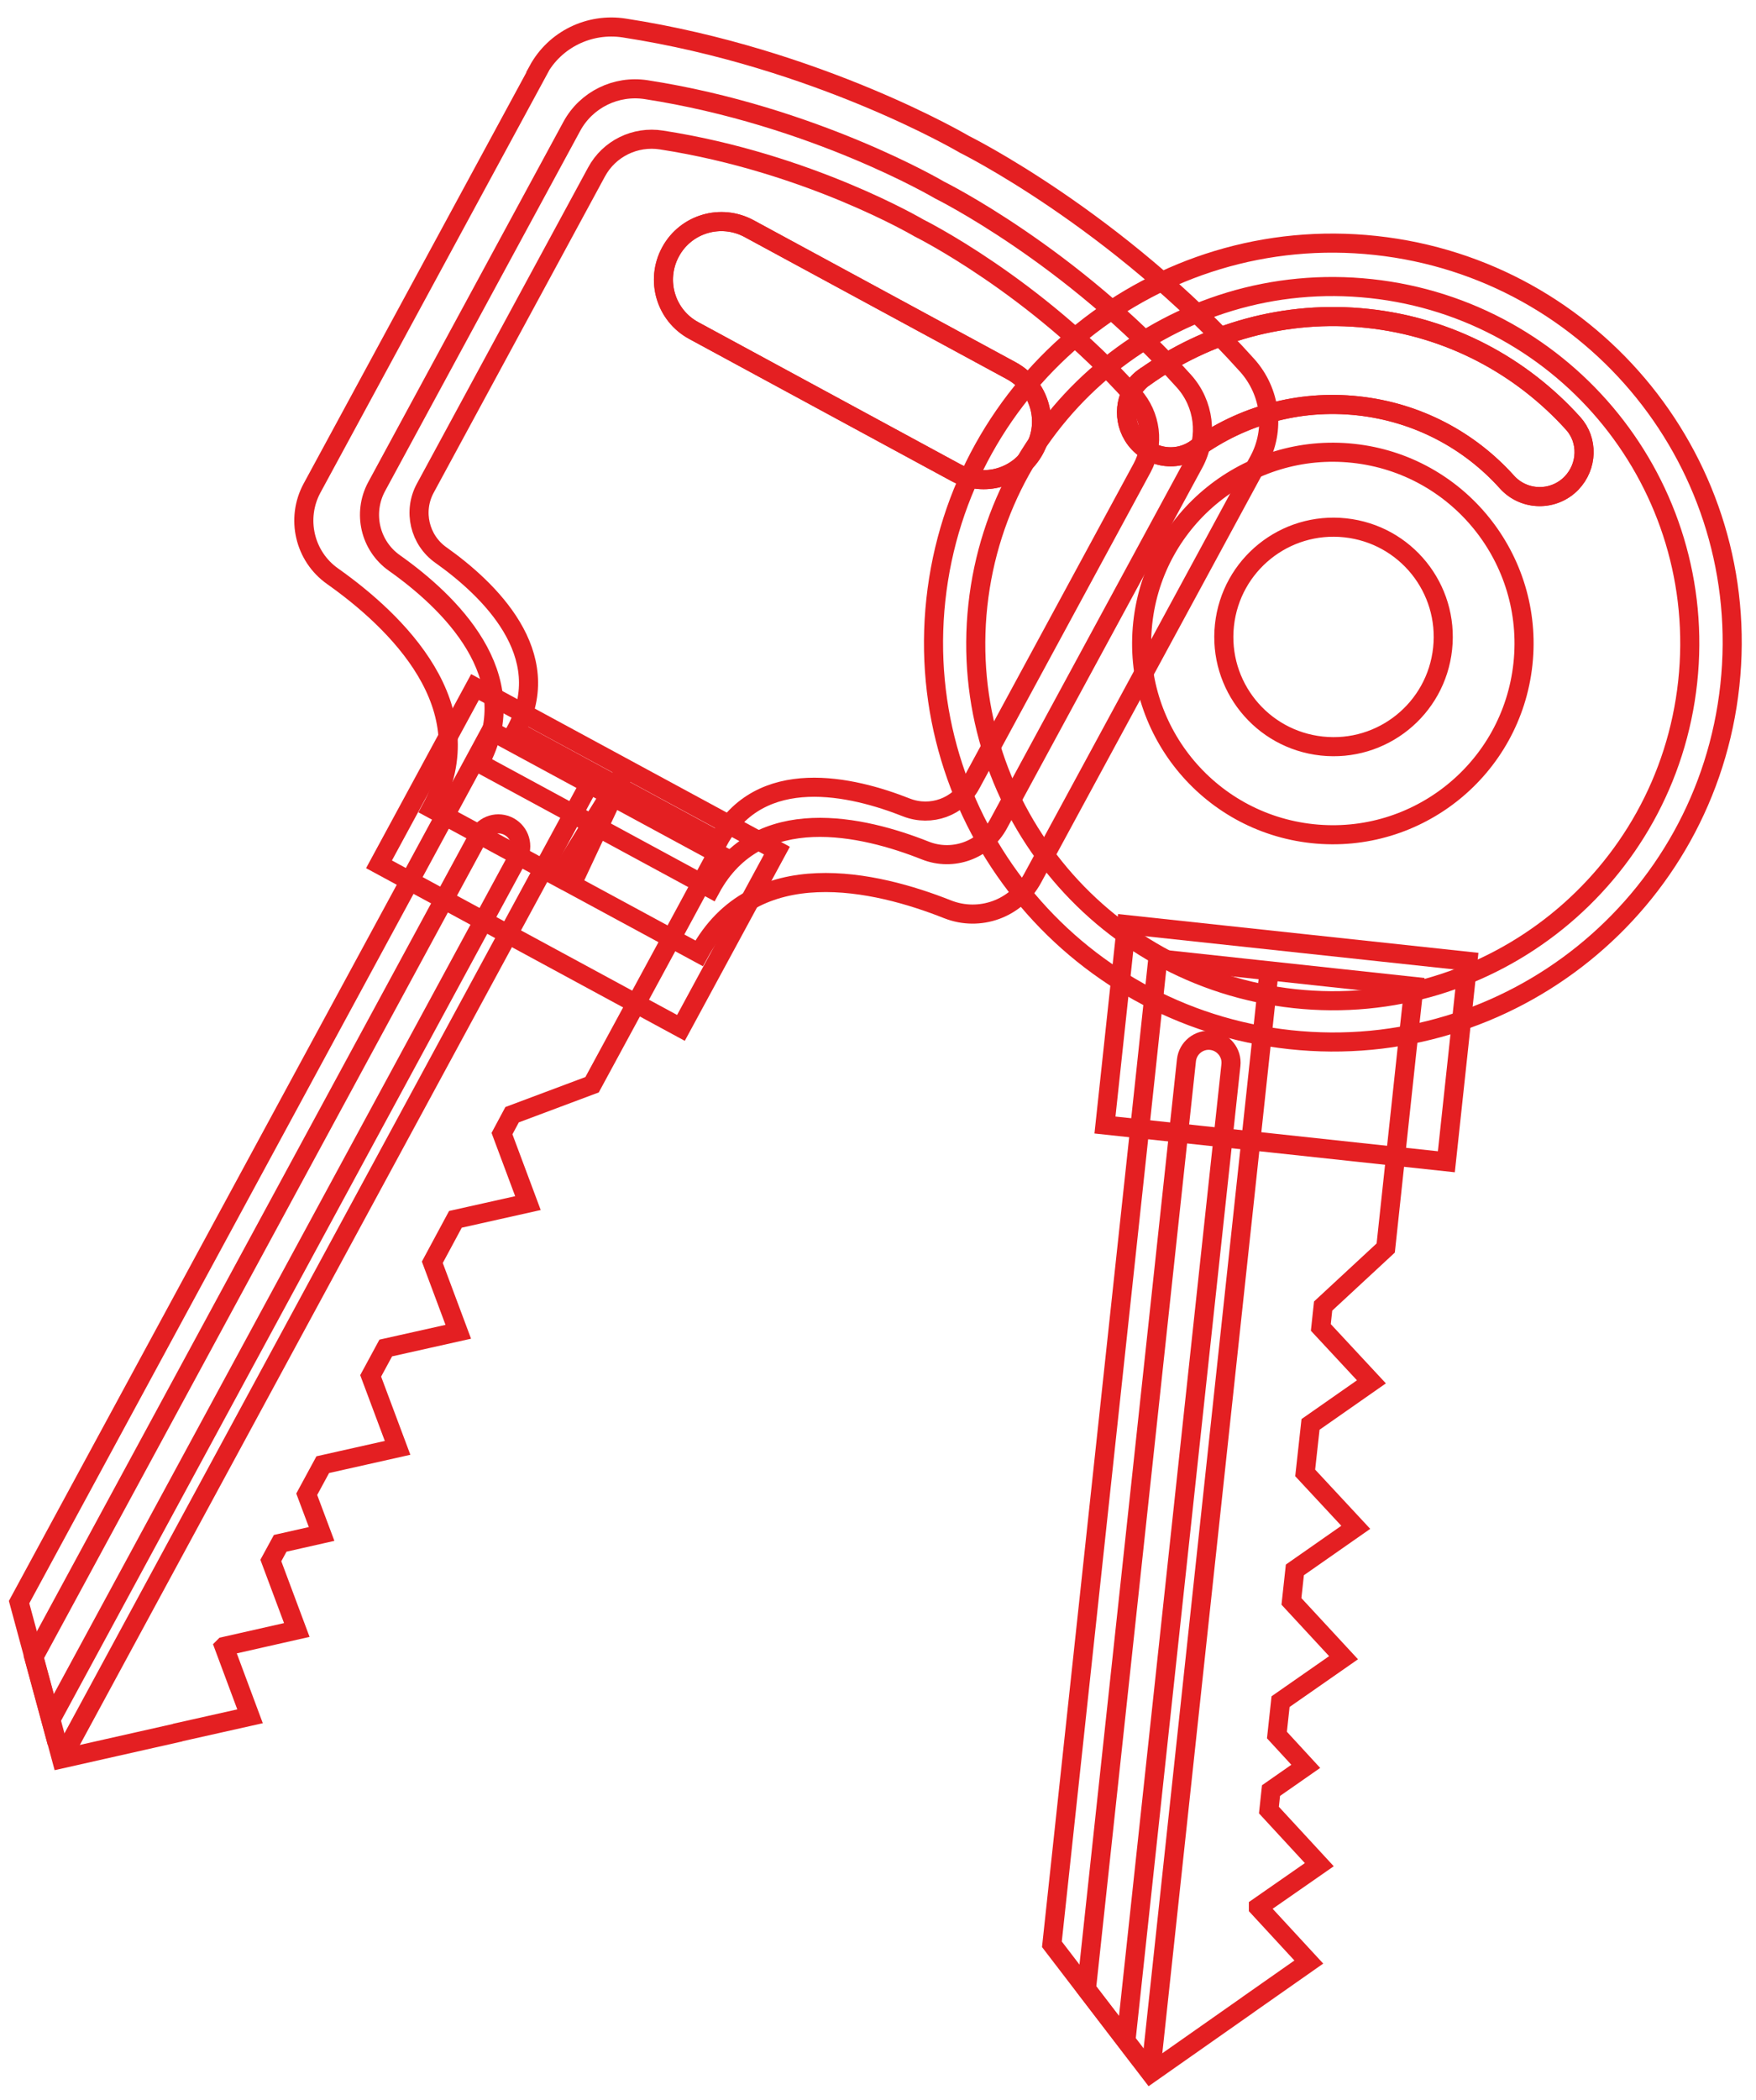 <?xml version="1.0" encoding="UTF-8"?> <svg xmlns="http://www.w3.org/2000/svg" width="92" height="110" viewBox="0 0 92 110" fill="none"><path d="M28.199 3.696L16.349 25.566C15.489 27.155 15.949 29.145 17.429 30.186C20.709 32.505 25.479 37.035 22.599 42.346L29.269 45.956L32.799 40.266L29.959 46.325L36.629 49.935C39.509 44.626 45.909 46.145 49.639 47.626C51.329 48.295 53.239 47.596 54.099 46.005L65.949 24.136C66.829 22.515 66.579 20.526 65.349 19.145C58.469 11.486 50.519 7.556 50.519 7.556C50.519 7.556 42.879 3.036 32.699 1.466C30.879 1.186 29.069 2.066 28.189 3.686L28.199 3.696ZM35.129 13.195C35.929 11.716 37.769 11.175 39.249 11.976L52.979 19.416C54.459 20.215 54.999 22.055 54.199 23.535C53.399 25.015 51.559 25.555 50.079 24.756L36.349 17.316C34.869 16.515 34.329 14.675 35.129 13.195Z" stroke="#E41F22" stroke-miterlimit="10"></path><path d="M29.959 6.616L19.729 25.496C18.989 26.876 19.389 28.586 20.659 29.486C23.489 31.486 27.609 35.396 25.119 39.976L30.879 43.096L31.179 43.256L31.479 43.416L37.239 46.536C39.719 41.956 45.249 43.266 48.469 44.546C49.919 45.126 51.579 44.526 52.319 43.146L62.549 24.266C63.309 22.866 63.089 21.146 62.029 19.966C56.089 13.346 49.229 9.956 49.229 9.956C49.229 9.956 42.639 6.056 33.849 4.696C32.279 4.456 30.719 5.216 29.959 6.616ZM35.129 13.196C35.929 11.716 37.769 11.176 39.249 11.976L52.98 19.416C54.459 20.216 54.999 22.056 54.2 23.536C53.4 25.016 51.559 25.556 50.079 24.756L36.349 17.316C34.869 16.516 34.329 14.676 35.129 13.196Z" stroke="#E41F22" stroke-miterlimit="10"></path><path d="M34.66 7.334C42.37 8.524 48.15 11.944 48.15 11.944C48.15 11.944 54.18 14.924 59.38 20.724C60.31 21.764 60.5 23.274 59.84 24.504L50.87 41.064C50.22 42.274 48.77 42.794 47.49 42.294C44.66 41.174 39.82 40.024 37.64 44.044L32.59 41.304L32.33 41.164L32.07 41.024L27.02 38.284C29.2 34.264 25.58 30.834 23.1 29.074C21.98 28.284 21.63 26.774 22.28 25.574L31.25 9.014C31.91 7.784 33.28 7.114 34.66 7.334Z" stroke="#E41F22" stroke-miterlimit="10"></path><path d="M37.58 44.697L35.93 47.757L31.02 56.817L26.83 58.387L26.3 59.377L27.66 63.017L23.86 63.867L22.65 66.117L24.01 69.757L20.21 70.607L19.42 72.067L20.83 75.837L16.91 76.717L16.07 78.267L16.85 80.347L14.68 80.837L14.19 81.737L15.55 85.377L11.75 86.237L11.74 86.247L13.1 89.897L9.31 90.747L9.3 90.757L3.22 92.127L1 83.917L22.93 43.437L25.72 38.277L37.58 44.697Z" stroke="#E41F22" stroke-miterlimit="10"></path><path d="M26.669 43.295C27.239 43.605 27.45 44.316 27.14 44.886L2.66 90.076L1.77 86.796L25.079 43.766C25.39 43.196 26.099 42.986 26.669 43.295Z" stroke="#E41F22" stroke-miterlimit="10"></path><path d="M3.221 92.126L30.881 41.066" stroke="#E41F22" stroke-miterlimit="10"></path><path d="M19.857 45.272L35.676 53.84L40.705 44.554L24.886 35.987L19.857 45.272Z" stroke="#E41F22" stroke-miterlimit="10"></path><path d="M49.031 31.417C47.791 42.907 56.101 53.217 67.591 54.457C79.081 55.697 89.391 47.387 90.631 35.897C91.871 24.407 83.561 14.097 72.071 12.857C60.581 11.617 50.271 19.927 49.031 31.417ZM59.961 19.757C63.231 17.417 67.341 16.217 71.651 16.677C75.971 17.137 79.721 19.187 82.421 22.177C83.221 23.067 83.171 24.427 82.341 25.297C81.411 26.267 79.851 26.247 78.951 25.247C77.001 23.077 74.281 21.597 71.151 21.257C68.021 20.917 65.051 21.787 62.681 23.487C61.591 24.277 60.061 23.967 59.361 22.817C58.741 21.797 58.981 20.447 59.951 19.757H59.961Z" stroke="#E41F22" stroke-miterlimit="10"></path><path d="M74.081 51.669L73.701 55.119L72.601 65.369L69.321 68.409L69.201 69.529L71.851 72.379L68.661 74.609L68.381 77.149L71.031 79.999L67.841 82.229L67.661 83.879L70.391 86.829L67.091 89.129L66.901 90.879L68.411 92.519L66.591 93.789L66.481 94.809L69.121 97.669L65.931 99.889V99.909L68.571 102.769L65.391 104.999L65.381 105.009L60.281 108.589L55.111 101.839L60.041 56.049L60.661 50.219L74.081 51.669Z" stroke="#E41F22" stroke-miterlimit="10"></path><path d="M63.45 54.495C64.09 54.565 64.56 55.145 64.49 55.785L58.99 106.885L56.92 104.185L62.16 55.535C62.23 54.895 62.81 54.425 63.45 54.495Z" stroke="#E41F22" stroke-miterlimit="10"></path><path d="M60.281 108.588L66.491 50.848" stroke="#E41F22" stroke-miterlimit="10"></path><path d="M57.891 58.927L75.777 60.852L76.907 50.352L59.02 48.428L57.891 58.927Z" stroke="#E41F22" stroke-miterlimit="10"></path><path d="M51.231 31.708C50.121 41.978 57.551 51.198 67.821 52.308C78.091 53.418 87.311 45.988 88.421 35.718C89.531 25.448 82.101 16.228 71.831 15.118C61.561 14.008 52.341 21.438 51.231 31.708ZM59.961 19.758C63.231 17.418 67.341 16.218 71.651 16.678C75.971 17.138 79.721 19.188 82.421 22.178C83.221 23.068 83.171 24.428 82.341 25.298C81.411 26.268 79.851 26.248 78.951 25.248C77.001 23.078 74.281 21.598 71.151 21.258C68.021 20.918 65.051 21.788 62.681 23.488C61.591 24.278 60.061 23.968 59.361 22.818C58.741 21.798 58.981 20.448 59.951 19.758H59.961Z" stroke="#E41F22" stroke-miterlimit="10"></path><path d="M59.87 32.636C59.281 38.136 63.261 43.075 68.76 43.666C74.26 44.255 79.201 40.276 79.79 34.776C80.38 29.276 76.4 24.335 70.9 23.745C65.4 23.155 60.461 27.136 59.87 32.636Z" stroke="#E41F22" stroke-miterlimit="10"></path><path d="M64.151 32.747C63.811 35.907 66.091 38.737 69.251 39.077C72.411 39.417 75.241 37.137 75.581 33.977C75.921 30.817 73.641 27.987 70.481 27.647C67.321 27.307 64.491 29.587 64.151 32.747Z" stroke="#E41F22" stroke-miterlimit="10"></path></svg> 